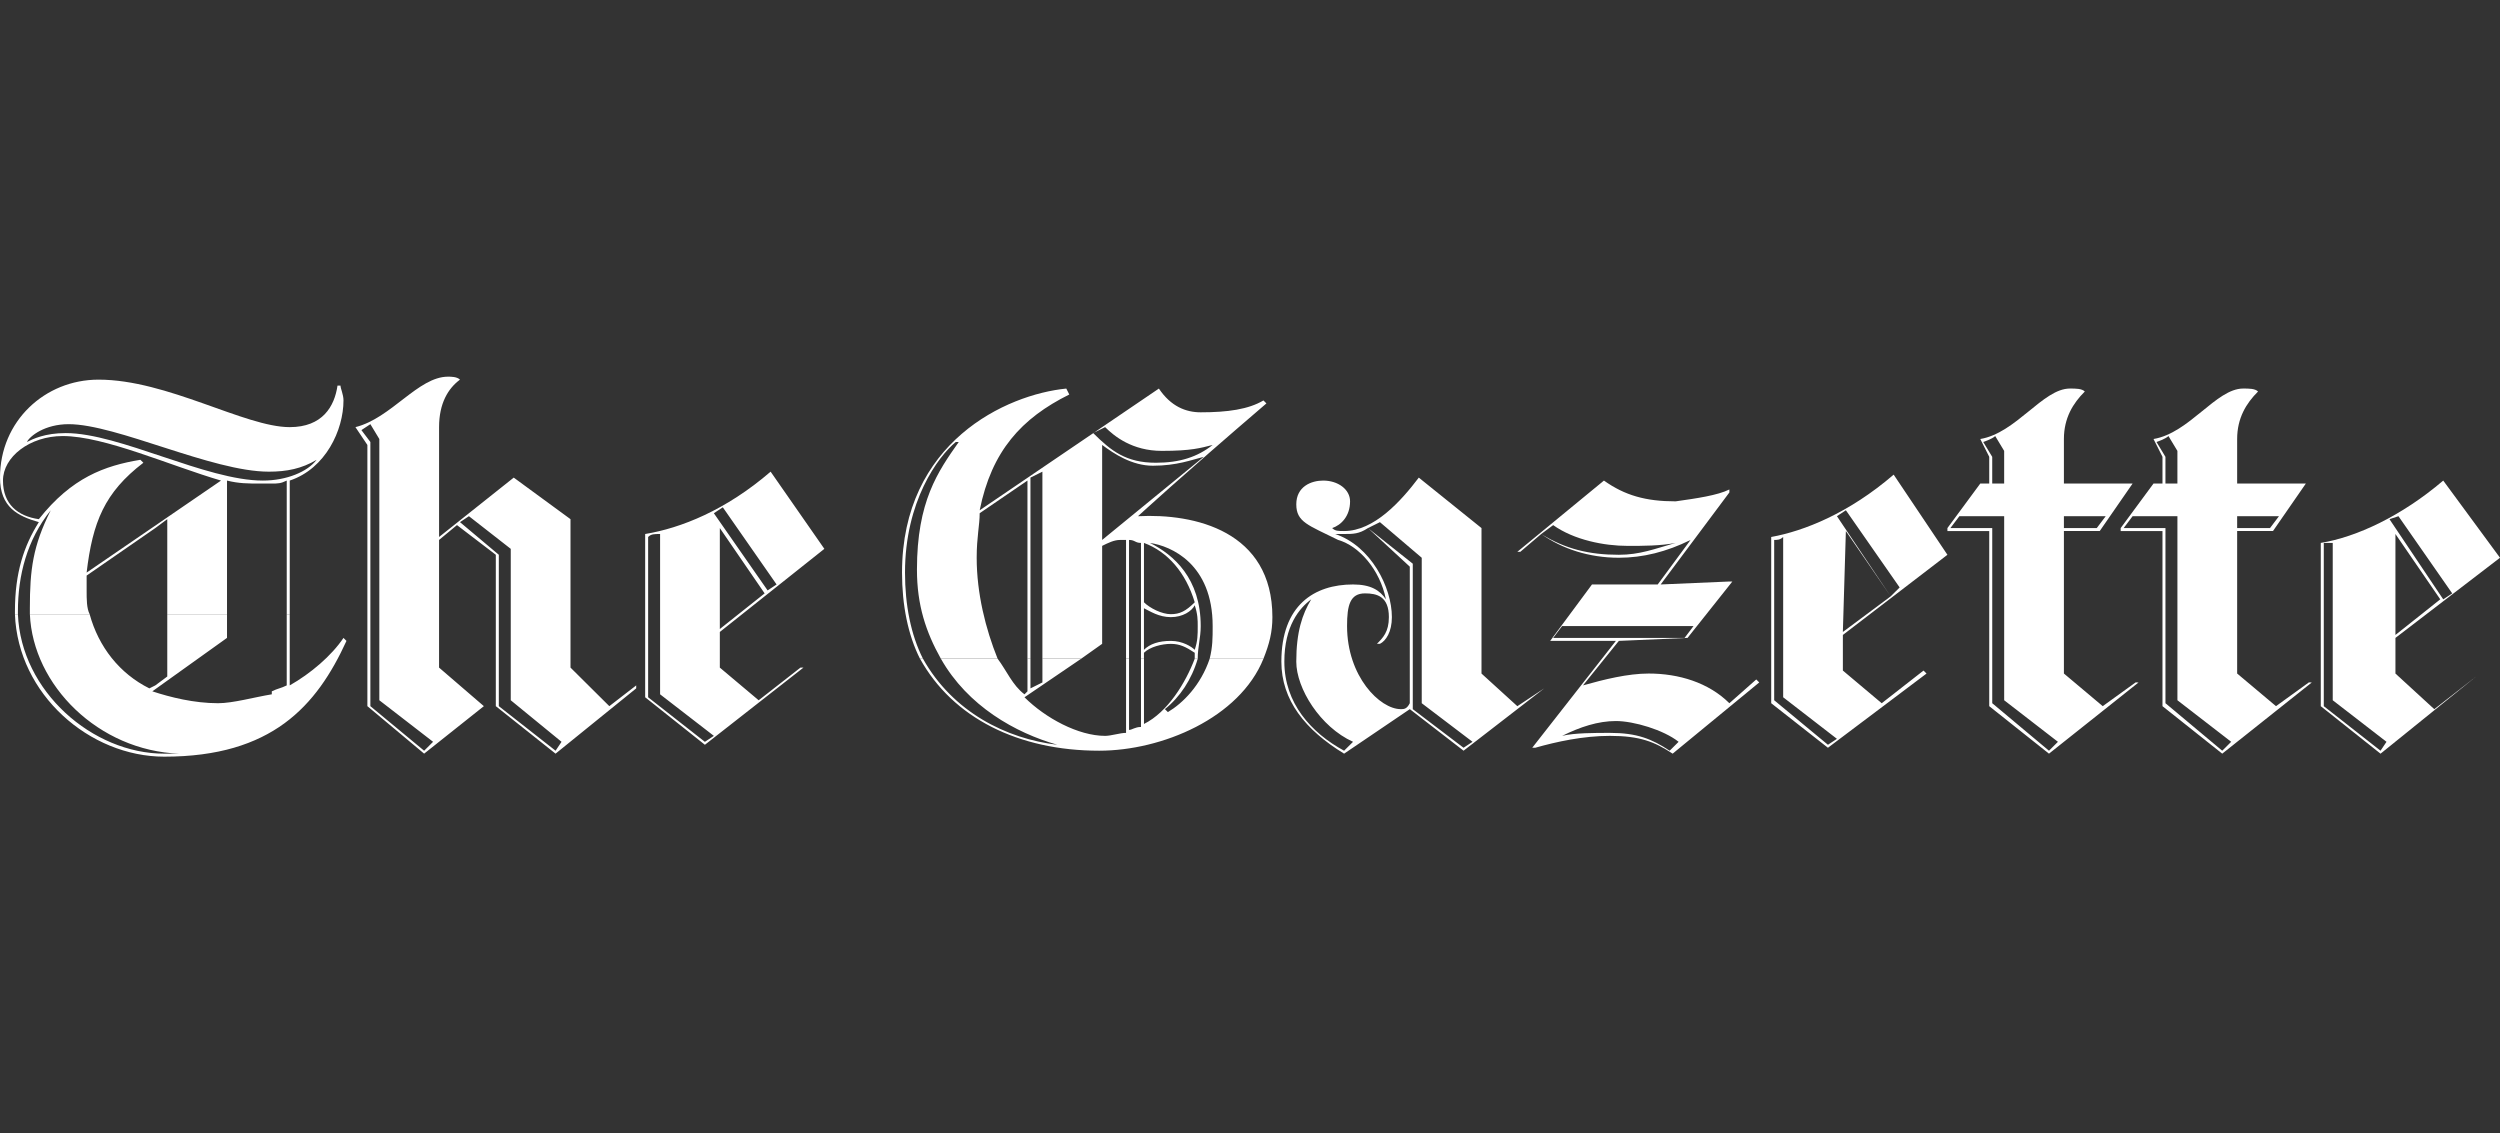 <svg width="375" height="170" viewBox="0 0 375 170" fill="none" xmlns="http://www.w3.org/2000/svg">
<rect x="0" y="0" width="375" height="170" fill="#333333" stroke="none"/>
<path fill-rule="evenodd" clip-rule="evenodd" d="M367.832 89.009L359.768 77.431L358.421 77.877L366.485 89.902L367.832 89.009ZM375 83.664L359.317 95.687V101.033L365.142 106.376L371.414 101.478L357.079 113.054L348.117 105.93V81.437C353.497 80.547 360.213 77.429 366.485 72.086L375 83.664ZM366.038 89.9L359.315 80.102V95.242L366.038 89.9ZM357.974 111.271L349.911 105.038V81.437H348.568V105.926L357.079 112.608L357.974 111.271ZM341.845 77.429H335.573V79.21H340.502L341.845 77.429ZM334.677 111.271L326.613 105.038V77.429H319.891L318.548 79.21H324.819V105.482L333.334 112.606L334.677 111.271ZM346.774 102.366L333.334 113.05L324.372 105.926V79.656H318.101V79.21L323.026 72.531H324.372V68.522L323.026 65.851C328.405 64.96 332.436 58.281 336.469 58.281C337.365 58.281 338.263 58.281 338.708 58.727C336.914 60.508 335.573 62.733 335.573 65.851V72.531H345.878L340.949 79.654H335.573V101.029L341.398 105.924L346.323 102.364L346.774 102.366ZM326.611 72.532V67.634L325.268 65.409C324.817 65.853 323.475 66.299 323.475 66.299L324.817 68.526V72.534L326.611 72.532Z" fill="white"/>
<path fill-rule="evenodd" clip-rule="evenodd" d="M315.858 77.429H309.586V79.21H314.515L315.858 77.429ZM308.69 111.271L300.626 105.038V77.429H293.907L292.56 79.21H298.836V105.482L307.347 112.606L308.69 111.271ZM320.787 102.366L307.347 113.05L298.385 105.926V79.656H292.113V79.21L297.042 72.531H298.385V68.522L297.042 65.851C302.418 64.96 306.449 58.281 310.482 58.281C311.378 58.281 312.276 58.281 312.721 58.727C310.927 60.508 309.586 62.733 309.586 65.851V72.531H319.891L314.962 79.654H309.586V101.029L315.411 105.924L320.34 102.364L320.787 102.366ZM300.624 72.532V67.634L299.281 65.409C298.834 65.853 297.487 66.299 297.487 66.299L298.834 68.526V72.534L300.624 72.532ZM275.539 110.825L267.475 104.591V80.547C267.024 80.991 266.579 80.991 266.128 80.991V105.038L274.192 111.715L275.539 110.825ZM292.113 83.218L276.431 95.242V100.585L282.256 105.484L288.528 100.585L288.979 101.033L274.192 112.165L265.681 105.484V80.547C270.61 79.656 277.329 76.983 284.05 71.196L292.113 83.218ZM283.603 89.451L276.88 79.656L276.429 94.794L283.603 89.451ZM284.946 88.117L276.882 76.539L275.539 77.429L283.603 89.451L284.946 88.117ZM251.791 111.271C249.552 109.488 245.068 108.155 242.384 108.155C239.694 108.155 237.008 109.046 234.32 110.38C236.114 109.932 239.249 109.932 241.488 109.932C245.521 109.932 247.76 110.823 250.45 112.606L251.791 111.271ZM251.344 81.437C249.101 81.883 246.415 81.883 244.176 81.883C240.59 81.883 236.112 80.993 232.975 78.768L231.181 80.102C234.763 82.33 238.349 83.218 242.829 83.218C245.966 83.218 248.209 82.328 251.344 81.437ZM263.887 102.366L250.895 113.05C248.209 111.271 245.966 110.38 241.488 110.38C237.455 110.38 233.424 111.271 230.287 112.163H229.836L242.384 96.133H232.526L238.798 87.67H248.656L253.585 80.991C249.999 82.772 246.417 83.662 242.831 83.662C238.353 83.662 234.32 82.328 231.183 80.1L228.048 82.772H227.597L240.59 72.086C243.725 74.313 246.862 75.202 251.344 75.202C254.479 74.758 257.615 74.311 259.407 73.421V73.867L249.099 87.67L259.407 87.226H259.854L253.132 95.685L242.827 96.133L237.451 102.81C240.586 101.92 244.174 101.031 247.309 101.031C251.787 101.031 256.266 102.366 259.405 105.482L263.438 101.918L263.887 102.366ZM254.03 93.908H234.318L232.975 95.687H252.687L254.03 93.908Z" fill="white"/>
<path fill-rule="evenodd" clip-rule="evenodd" d="M220.879 111.271L213.26 105.482V83.664L206.988 78.322L205.194 79.212L211.917 84.555V106.374L219.532 112.163L220.879 111.271ZM231.63 103.257L219.534 112.606L211.47 106.372L201.616 113.05C195.791 109.49 192.205 105.04 192.205 99.249C192.205 90.786 197.134 87.67 202.959 87.67C205.645 87.67 206.992 88.561 207.888 89.9C206.992 85.445 203.855 81.883 200.72 80.991C196.238 78.766 194.444 78.32 194.444 75.648C194.444 72.977 196.687 72.086 198.477 72.086C200.72 72.086 202.51 73.421 202.51 75.202C202.51 77.429 201.167 78.766 199.824 79.21C200.271 79.656 200.72 79.656 201.618 79.656C206.096 79.656 210.129 75.204 212.819 71.642L222.225 79.212V101.033L227.601 105.928L231.63 103.257ZM211.468 105.482V84.999L205.196 79.21C203.853 80.1 202.957 80.1 201.614 80.1H200.267C205.643 81.881 208.782 88.117 208.782 92.567C208.782 94.792 207.886 96.131 206.988 96.575H206.537C207.433 95.685 208.331 94.792 208.331 92.567C208.331 89.451 206.537 89.007 204.749 89.007C202.506 89.007 202.059 90.786 202.059 93.906C202.059 101.474 206.988 106.372 210.123 106.372C210.572 106.372 211.021 106.372 211.468 105.482ZM202.957 111.271C198.028 109.046 194.442 103.257 194.442 99.249C194.442 94.794 195.338 92.125 196.685 89.9C194.891 91.234 192.652 93.908 192.652 99.249C192.652 105.482 196.685 109.932 201.614 112.606L202.957 111.271ZM138.441 98.802C142.921 106.817 150.985 110.825 158.601 111.715C152.33 109.932 145.16 105.926 141.129 98.802H149.642C150.985 100.585 151.881 102.81 153.674 104.149L154.121 103.701V98.802H154.57V103.257L156.362 102.366V98.802H162.187L153.674 104.591C156.809 107.707 161.738 110.38 165.771 110.38C166.667 110.38 168.012 109.932 168.908 109.932V98.8H169.357V109.488C169.804 109.488 170.253 109.044 171.149 109.044V98.798H171.596V108.595C175.18 106.813 177.868 102.362 179.213 98.798H179.662C178.766 101.914 176.974 104.587 174.735 106.37L175.182 106.815C177.423 105.48 180.111 102.806 181.456 98.8H189.521C185.936 107.707 174.286 112.606 164.879 112.606C152.783 112.606 142.925 107.707 137.998 98.8L138.441 98.802Z" fill="white"/>
<path fill-rule="evenodd" clip-rule="evenodd" d="M137.992 98.802C136.198 95.242 135.304 90.788 135.304 85.894C135.304 66.299 150.985 59.173 159.944 58.285L160.393 59.175C153.226 62.737 148.744 67.636 146.952 76.543L173.833 58.285C175.625 60.956 177.866 61.847 180.105 61.847C184.138 61.847 187.273 61.403 189.515 60.066L189.962 60.512C176.97 71.644 170.698 77.433 170.698 77.433C179.211 76.987 190.86 79.66 190.86 92.573C190.86 94.798 190.409 96.581 189.517 98.806H181.452C181.899 97.027 181.899 95.691 181.899 93.912C181.899 84.559 175.627 81.887 172.49 81.441C176.074 83.222 180.107 86.784 180.107 93.912C180.107 95.691 179.658 97.027 179.658 98.806H179.209V97.916C177.866 97.029 176.97 96.581 175.625 96.581C174.282 96.581 172.49 97.029 171.592 97.916V98.806H171.147V81.437C170.251 81.437 170.251 80.991 169.355 80.991V98.8H168.906V80.991H168.01C167.114 80.991 166.218 81.437 165.322 81.881V96.575L162.185 98.8H156.36V70.751L154.568 71.642V98.802H154.119V72.086L146.952 76.983C146.952 78.766 146.503 80.547 146.503 83.662C146.503 89.007 147.846 94.35 149.64 98.8H141.127C138.886 94.792 137.543 90.786 137.543 85.443C137.543 75.202 140.678 70.749 143.815 66.297H143.368C140.68 68.524 135.751 75.202 135.751 85.891C135.751 90.786 136.647 95.24 138.439 98.8L137.992 98.802ZM181.899 66.741C180.107 67.188 178.764 67.632 174.282 67.632C169.8 67.632 167.114 65.407 165.769 64.07L163.977 64.96C166.665 67.632 168.906 69.413 173.386 69.413C176.97 69.415 179.658 68.524 181.899 66.741ZM180.556 68.524C178.764 68.971 176.523 69.859 172.939 69.859C169.802 69.859 167.114 68.078 165.322 66.741V80.991L180.556 68.524ZM179.211 90.344C177.868 85.894 175.178 82.774 171.594 81.437V90.344C172.49 91.234 174.282 92.127 175.627 92.127C176.97 92.125 177.866 91.677 179.211 90.344ZM179.658 93.908C179.658 93.017 179.658 92.125 179.209 90.788C178.762 91.678 177.417 92.571 175.625 92.571C173.833 92.571 172.49 91.68 171.592 91.236V97.47C172.488 96.579 173.833 96.135 175.625 96.135C177.419 96.135 178.762 97.025 179.209 97.47C179.658 96.133 179.658 95.242 179.658 93.908ZM116.487 87.67L108.421 76.094L107.078 76.985L115.142 88.563L116.487 87.67ZM123.654 82.328L107.974 94.794V100.141L113.799 105.04L120.07 100.141H120.519L105.735 111.717L96.775 104.593V80.1C102.151 79.21 108.872 76.539 115.593 70.749L123.654 82.328ZM114.695 89.009L107.974 79.212V94.352L114.695 89.009ZM107.078 110.38L99.014 104.147V80.1C98.118 80.1 97.669 80.1 97.22 80.547V104.591L105.733 111.273L107.078 110.38ZM64.963 111.271L56.899 105.038V65.853L55.556 63.626L54.211 64.516L55.556 66.297V105.926L63.62 112.608L64.963 111.271ZM95.43 103.257L83.334 113.05L74.372 105.926V83.218L68.547 78.766L65.859 80.991V100.139L72.58 105.924L63.62 113.048L55.107 105.924V66.741L53.315 64.07C58.691 62.733 62.724 56.5 67.204 56.5C67.653 56.5 68.547 56.5 68.996 56.946C67.204 58.281 65.861 60.508 65.861 64.07V80.547L77.062 71.64L85.575 77.875V100.139L91.399 105.924L95.432 102.808L95.43 103.257ZM84.23 111.271L76.613 105.038V82.328L70.341 77.429L68.998 78.32L74.823 83.216V105.924L83.336 112.606L84.23 111.271ZM2.688 92.125C3.137 103.701 13.889 113.05 24.642 113.05H26.883C14.787 112.606 4.929 102.808 4.482 92.125H13.444C14.787 97.023 17.924 101.031 22.403 103.257L23.299 102.808L25.091 101.474V92.125H34.051V95.685L22.85 103.699C25.538 104.589 29.122 105.482 32.706 105.482C34.945 105.482 38.082 104.591 40.77 104.147V92.125V103.701C41.666 103.257 42.113 103.257 43.009 102.81V92.127H43.458V102.81C46.593 101.031 49.73 98.36 51.522 95.687L51.971 96.135C47.491 105.928 40.77 113.5 24.64 113.5C13.44 113.5 2.686 104.151 2.239 92.127L2.688 92.125Z" fill="white"/>
<path fill-rule="evenodd" clip-rule="evenodd" d="M2.241 92.125V91.677C2.241 85.891 3.584 81.881 5.825 78.32C2.688 77.429 0 76.092 0 71.64C0 63.179 6.721 56.946 14.785 56.946C25.089 56.946 36.737 64.07 43.458 64.07C48.387 64.07 50.178 60.954 50.626 57.837H51.075C51.075 58.281 51.523 59.171 51.523 60.062C51.523 64.514 48.836 70.303 43.46 72.084V92.123H43.011V72.086C42.115 72.532 41.668 72.532 40.772 72.532H38.978C37.186 72.532 35.843 72.532 34.051 72.086L34.051 92.125H25.091L25.091 77.875L23.299 79.21L12.995 86.336V88.561C12.995 89.9 12.995 91.234 13.444 92.125L4.48 92.125V91.234C4.48 85.445 4.929 81.883 7.615 76.541C4.031 80.993 2.688 86.336 2.688 91.678V92.127L2.241 92.125ZM33.153 72.086C25.536 69.859 15.681 65.407 9.409 65.407C4.48 65.407 0.447 68.522 0.447 72.086C0.447 75.65 2.688 77.429 5.825 77.875C10.752 71.64 15.681 69.859 21.058 68.969L21.505 69.413C15.682 73.865 13.889 78.32 12.993 85.889L33.153 72.086ZM47.491 68.971C45.252 70.305 43.011 70.751 40.323 70.751C31.81 70.751 17.474 63.626 10.305 63.626C6.721 63.626 4.48 65.409 4.033 66.297C4.929 65.851 6.721 64.963 9.858 64.963C17.922 64.963 30.914 72.086 39.427 72.086C43.009 72.086 46.146 70.751 47.491 68.971Z" fill="white"/>
</svg>

